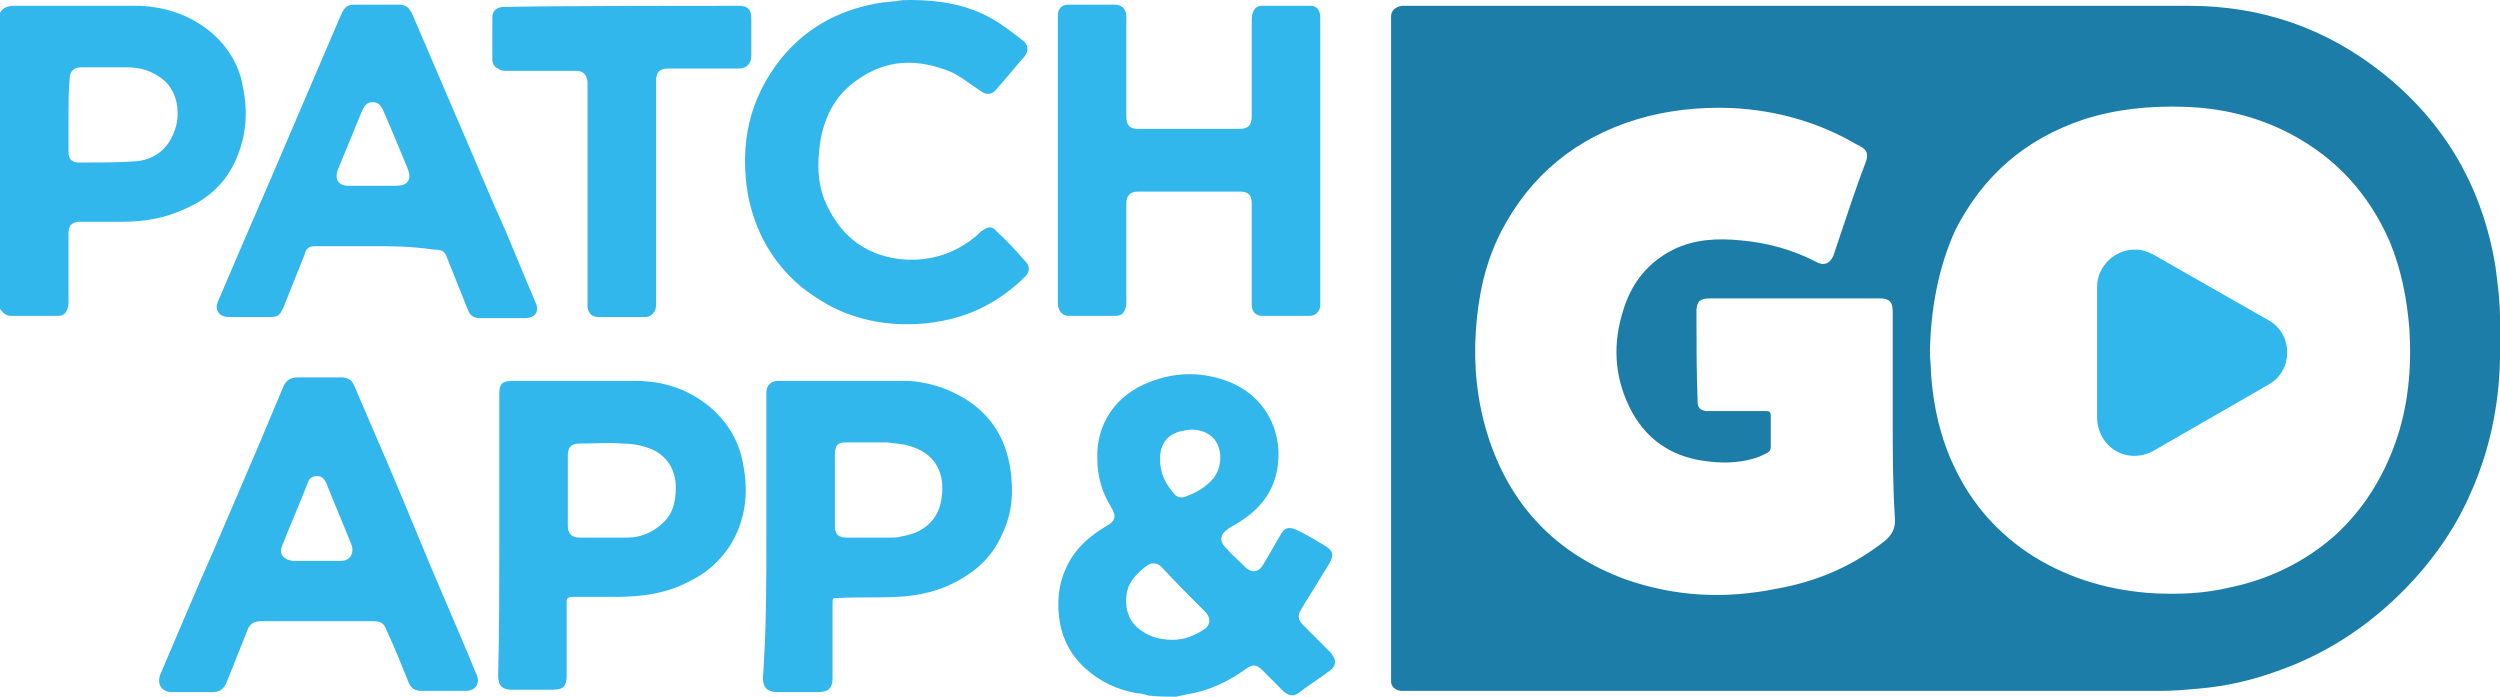 <?xml version="1.0" encoding="utf-8"?>
<!-- Generator: Adobe Illustrator 24.3.0, SVG Export Plug-In . SVG Version: 6.00 Build 0)  -->
<svg version="1.1" id="Layer_1" xmlns="http://www.w3.org/2000/svg" xmlns:xlink="http://www.w3.org/1999/xlink" x="0px" y="0px"
	 width="215.3px" height="60px" viewBox="0 0 215.3 60" style="enable-background:new 0 0 215.3 60;" xml:space="preserve">
<style type="text/css">
	.st0{fill:#31B7EC;}
	.st1{fill:#1C7DA8;}
</style>
<g>
</g>
<g>
</g>
<g>
	<path class="st0" d="M98.9,59.9c-0.3-0.1-0.7-0.2-1-0.2c-1.7-0.3-3.2-1-4.5-2.2c-1.3-1.2-2-2.7-2.2-4.4c-0.2-1.8,0.1-3.5,1.1-5.1
		c0.8-1.2,1.8-2,3-2.7c0.7-0.4,0.9-0.8,0.4-1.6c-0.8-1.3-1.2-2.7-1.2-4.2c-0.1-3,1.6-5.5,4.5-6.6c2.3-0.9,4.6-0.9,6.9,0
		c2.7,1.1,4.3,3.6,4.2,6.5c-0.1,2.6-1.4,4.4-3.6,5.7c-0.3,0.2-0.6,0.3-0.8,0.5c-0.6,0.4-0.7,1-0.2,1.5c0.5,0.6,1.1,1.1,1.7,1.7
		c0.6,0.6,1.2,0.5,1.6-0.2c0.5-0.8,0.9-1.6,1.4-2.4c0.4-0.8,0.8-0.9,1.6-0.5c0.8,0.4,1.5,0.8,2.3,1.3c0.7,0.4,0.8,0.8,0.4,1.5
		c-0.8,1.3-1.6,2.6-2.4,3.9c-0.4,0.6-0.3,1,0.1,1.4c0.7,0.7,1.5,1.5,2.2,2.2c0.1,0.1,0.3,0.3,0.4,0.5c0.3,0.4,0.2,0.9-0.2,1.2
		c-0.9,0.7-1.9,1.3-2.8,2c-0.4,0.3-0.8,0.2-1.2-0.1c-0.6-0.6-1.3-1.3-1.9-1.9c-0.5-0.5-0.8-0.5-1.4-0.1c-1.5,1.1-3.2,1.9-5.1,2.2
		c-0.3,0.1-0.6,0.1-0.9,0.2C100.5,60,99.8,60,98.9,59.9z M101,55.1c0.9,0,1.8-0.3,2.7-0.9c0.5-0.3,0.6-0.9,0.2-1.4
		c-1.3-1.3-2.6-2.6-3.9-4c-0.3-0.3-0.8-0.4-1.2-0.1c-0.7,0.5-1.3,1.1-1.6,1.8c-0.4,1.1-0.3,2.6,0.7,3.5
		C98.8,54.8,99.8,55.1,101,55.1z M99.9,39.5c0,1.3,0.5,2.2,1.2,3c0.2,0.3,0.6,0.4,0.9,0.3c0.9-0.3,1.8-0.8,2.5-1.6
		c0.7-0.9,0.8-2.3,0.2-3.2c-0.5-0.8-1.7-1.2-2.8-0.9C100.6,37.3,99.9,38.2,99.9,39.5z"/>
	<path class="st0" d="M0,1.1c0.3-0.5,0.7-0.6,1.3-0.6c3.6,0,7.2,0,10.7,0c2.3,0.1,4.4,0.8,6.2,2.3c1.4,1.2,2.4,2.8,2.7,4.6
		c0.5,2.3,0.3,4.5-0.7,6.6c-0.9,1.9-2.4,3.2-4.3,4c-1.7,0.8-3.5,1.1-5.4,1.1c-1.1,0-2.3,0-3.4,0c-0.1,0-0.3,0-0.4,0
		c-0.6,0.1-0.8,0.4-0.8,1c0,2,0,3.9,0,5.9c0,0.2,0,0.4-0.1,0.6C5.7,27,5.4,27.2,5,27.2c-1.4,0-2.7,0-4.1,0c-0.4,0-0.7-0.3-0.9-0.6
		C0,18.1,0,9.6,0,1.1z M5.9,9.9c0,1.1,0,2.1,0,3.2c0,0.6,0.3,0.9,0.9,0.9c1.6,0,3.2,0,4.8-0.1c1.5-0.1,2.7-0.9,3.3-2.3
		c0.4-0.9,0.5-1.8,0.3-2.8c-0.2-0.9-0.7-1.7-1.5-2.2c-0.9-0.6-1.8-0.8-2.8-0.8c-1.3,0-2.6,0-3.9,0c-0.6,0-1,0.3-1,1
		C5.9,7.8,5.9,8.8,5.9,9.9z"/>
	<path class="st1" d="M155.3,0.5c11.1,0,22.1,0,33.2,0c6.2,0,11.8,1.9,16.7,5.8c5.4,4.3,8.6,9.9,9.7,16.6c0.2,1.5,0.4,3,0.4,4.5
		c0,1.2,0,2.4,0,3.6c-0.1,4-0.9,7.8-2.5,11.4c-1.2,2.8-2.9,5.3-4.9,7.5c-3.3,3.6-7.2,6.3-11.8,7.9c-2.2,0.8-4.4,1.3-6.7,1.5
		c-1.1,0.1-2.2,0.2-3.3,0.2c-21.7,0-43.3,0-65,0c-0.2,0-0.3,0-0.5,0c-0.5-0.1-0.8-0.4-0.8-0.8c0-0.1,0-0.3,0-0.4
		c0-18.8,0-37.7,0-56.5c0-0.1,0-0.3,0-0.4c0-0.5,0.4-0.8,0.9-0.9c0.2,0,0.3,0,0.5,0C132.4,0.5,143.9,0.5,155.3,0.5z M166.2,30.2
		c0,0.7,0.1,1.3,0.1,2c0.2,2.8,0.8,5.5,2,8c1.5,3.2,3.8,5.8,6.8,7.7c3.2,2,6.8,3,10.5,3.2c2.2,0.1,4.3,0,6.4-0.5
		c3.4-0.7,6.5-2.2,9.1-4.5c2.4-2.2,4.1-4.9,5.2-8c1.1-3.1,1.4-6.4,1.2-9.7c-0.2-2.6-0.7-5.2-1.7-7.6c-1.8-4.1-4.6-7.2-8.6-9.3
		c-2.9-1.5-5.9-2.2-9.1-2.3c-3-0.1-5.9,0.2-8.7,1.1c-5,1.7-8.6,4.8-11,9.5C166.9,23.1,166.3,26.6,166.2,30.2z M163,35.8c0-3,0-6,0-9
		c0-0.8-0.3-1.1-1.1-1.1c-4.9,0-9.8,0-14.7,0c-0.8,0-1.1,0.3-1.1,1.1c0,2.6,0,5.2,0.1,7.8c0,0.5,0.2,0.7,0.7,0.8c0.2,0,0.4,0,0.5,0
		c1.6,0,3.1,0,4.7,0c0.3,0,0.4,0.1,0.4,0.4c0,0.9,0,1.8,0,2.7c0,0.2-0.1,0.4-0.3,0.5c-0.4,0.2-0.8,0.4-1.2,0.5
		c-1.4,0.4-2.8,0.4-4.2,0.2c-3-0.4-5.2-2-6.5-4.7c-1.3-2.7-1.4-5.5-0.5-8.3c0.7-2.3,2.1-4.1,4.3-5.2c1.8-0.9,3.8-1,5.8-0.8
		c2.3,0.2,4.5,0.8,6.6,1.9c0.6,0.3,1.1,0.1,1.4-0.6c0.2-0.6,0.4-1.2,0.6-1.8c0.7-2.1,1.4-4.2,2.2-6.3c0.2-0.6,0.1-1-0.5-1.3
		c-0.1-0.1-0.2-0.1-0.2-0.1c-3.4-2-7-3-10.9-3.2c-2.8-0.1-5.6,0.2-8.2,1c-5.2,1.6-9.1,4.8-11.6,9.6c-1.4,2.7-2,5.6-2.2,8.6
		c-0.2,3,0.1,6,1,8.9c1.9,6.1,5.9,10.3,11.9,12.5c4.3,1.5,8.6,1.7,13,0.8c3.4-0.6,6.5-1.9,9.3-4.1c0.6-0.5,0.9-1,0.9-1.8
		C163,41.8,163,38.8,163,35.8z"/>
	<path class="st0" d="M113.7,13.8c0,4,0,8,0,12c0,0.2,0,0.3,0,0.5c0,0.5-0.4,0.9-0.9,0.9c-1.4,0-2.7,0-4.1,0c-0.6,0-0.9-0.4-0.9-1
		c0-0.8,0-1.7,0-2.5c0-2.1,0-4.1,0-6.2c0-0.7-0.3-1-1-1c-2.9,0-5.9,0-8.8,0c-0.7,0-1,0.4-1,1c0,2.8,0,5.7,0,8.5c0,0.2,0,0.4-0.1,0.6
		c-0.1,0.4-0.4,0.6-0.8,0.6c-1.4,0-2.8,0-4.1,0c-0.5,0-0.8-0.4-0.9-0.9c0-0.1,0-0.2,0-0.4c0-8.1,0-16.2,0-24.4c0-0.1,0-0.1,0-0.2
		c0-0.6,0.4-0.9,0.9-0.9c1.3,0,2.7,0,4,0c0.6,0,1,0.4,1,1c0,0.6,0,1.2,0,1.9c0,2.2,0,4.4,0,6.7c0,0.8,0.3,1.1,1,1.1
		c2.9,0,5.8,0,8.7,0c0.8,0,1.1-0.3,1.1-1.1c0-2.7,0-5.5,0-8.2c0-0.2,0-0.5,0.1-0.7c0.1-0.4,0.4-0.6,0.8-0.6c1.4,0,2.8,0,4.2,0
		c0.5,0,0.8,0.4,0.8,1c0,3.6,0,7.3,0,10.9C113.7,12.9,113.7,13.4,113.7,13.8z"/>
	<path class="st0" d="M27.3,53.5c-1.6,0-3.2,0-4.8,0c-0.6,0-1,0.2-1.2,0.8c-0.6,1.5-1.2,3-1.8,4.5c-0.2,0.5-0.6,0.8-1.1,0.8
		c-1.2,0-2.4,0-3.6,0c-0.9,0-1.3-0.7-1-1.5c1.5-3.5,3-7.1,4.6-10.7c1.3-3,2.6-6.1,3.9-9.1c0.7-1.7,1.4-3.3,2.1-5
		c0.2-0.5,0.6-0.8,1.2-0.8c1.3,0,2.5,0,3.8,0c0.5,0,0.9,0.2,1.1,0.7c1.9,4.4,3.8,8.8,5.6,13.2c1.6,3.9,3.3,7.7,4.9,11.6
		c0.4,0.8,0,1.5-0.9,1.5c-1.3,0-2.5,0-3.8,0c-0.5,0-0.9-0.2-1.1-0.7c-0.6-1.5-1.2-3-1.9-4.5c-0.2-0.6-0.5-0.8-1.1-0.8
		C30.5,53.5,28.9,53.5,27.3,53.5z M27.2,48.3c0.7,0,1.4,0,2.2,0c0.7,0,1.1-0.6,0.9-1.3c-0.7-1.8-1.5-3.6-2.2-5.4
		c-0.2-0.4-0.4-0.6-0.8-0.6c-0.4,0-0.7,0.2-0.8,0.6c-0.7,1.8-1.5,3.6-2.2,5.4c-0.3,0.7,0.1,1.2,0.9,1.3
		C25.8,48.3,26.5,48.3,27.2,48.3z"/>
	<path class="st0" d="M32.1,21.2c-1.6,0-3.2,0-4.8,0c-0.7,0-0.9,0.1-1.1,0.8c-0.6,1.5-1.2,3-1.8,4.5c-0.3,0.6-0.4,0.8-1.1,0.8
		c-1.2,0-2.4,0-3.6,0c-0.8,0-1.3-0.6-0.9-1.4c2.2-5.2,4.5-10.4,6.7-15.6c1.3-3,2.6-6.1,3.9-9.1c0.3-0.6,0.5-0.8,1.2-0.8
		c1.2,0,2.5,0,3.7,0c0.6,0,0.9,0.2,1.2,0.8c1.3,3,2.6,6.1,3.9,9.1c1.4,3.2,2.7,6.4,4.1,9.5c0.9,2.1,1.7,4.1,2.6,6.2
		c0.4,0.8,0,1.4-0.9,1.4c-1.3,0-2.6,0-3.8,0c-0.6,0-0.9-0.2-1.1-0.7c-0.6-1.5-1.2-3-1.8-4.5c-0.2-0.6-0.5-0.7-1.1-0.7
		C35.3,21.2,33.7,21.2,32.1,21.2z M32.1,16c0.7,0,1.3,0,2,0c1,0,1.4-0.5,1-1.5c-0.7-1.7-1.4-3.4-2.1-5c-0.2-0.4-0.4-0.7-0.9-0.7
		c-0.5,0-0.7,0.3-0.9,0.7c-0.7,1.7-1.4,3.4-2.1,5.1c-0.3,0.8,0,1.4,0.9,1.4C30.7,16,31.4,16,32.1,16z"/>
	<path class="st0" d="M66,46.2c0-4,0-8,0-12c0-0.1,0-0.2,0-0.4c0-0.6,0.4-1,1-1c3.6,0,7.2,0,10.8,0c1.9,0,3.8,0.6,5.4,1.6
		c2.2,1.4,3.4,3.4,3.8,5.9c0.3,2,0.2,3.9-0.7,5.7c-0.7,1.7-2,3-3.6,3.9c-1.7,1-3.5,1.4-5.4,1.5c-1.7,0.1-3.4,0-5.1,0.1
		c-0.5,0-0.5,0-0.5,0.5c0,2.1,0,4.2,0,6.4c0,0.8-0.3,1.2-1.2,1.2c-1.2,0-2.4,0-3.6,0c-0.8,0-1.2-0.4-1.2-1.2
		C66,54.3,66,50.2,66,46.2z M71.9,42.2c0,1,0,2,0,3.1c0,0.7,0.3,1,1,1c1.2,0,2.5,0,3.7,0c0.3,0,0.7,0,1-0.1c2-0.3,3.3-1.5,3.5-3.4
		c0.3-2.1-0.6-3.8-2.8-4.4c-0.6-0.2-1.3-0.2-1.9-0.3c-1.2,0-2.4,0-3.6,0c-0.7,0-0.9,0.3-0.9,1.1C71.9,40.2,71.9,41.2,71.9,42.2z"/>
	<path class="st0" d="M43,46.1c0-4.1,0-8.1,0-12.2c0-0.9,0.3-1.1,1.2-1.1c3.5,0,7,0,10.5,0c2.4,0,4.6,0.7,6.5,2.3
		c1.5,1.3,2.5,3,2.8,4.9c0.5,2.5,0.2,4.9-1.2,7.1c-0.9,1.3-2,2.3-3.5,3c-1.9,1-4,1.3-6.1,1.3c-1.3,0-2.6,0-3.9,0
		c-0.3,0-0.5,0.1-0.5,0.4c0,2.1,0,4.3,0,6.4c0,0.9-0.3,1.2-1.2,1.2c-1.2,0-2.4,0-3.5,0c-0.8,0-1.2-0.3-1.2-1.2
		C43,54.3,43,50.2,43,46.1z M48.9,42.2c0,1,0,2,0,3.1c0,0.7,0.4,1,1,1c1.4,0,2.7,0,4.1,0c1.1,0,2.1-0.4,2.9-1.1
		c1-0.8,1.3-1.9,1.3-3.2c0-1.7-0.9-3-2.6-3.5c-0.6-0.2-1.3-0.3-2-0.3c-1.2-0.1-2.5,0-3.7,0c-0.8,0-1,0.4-1,1.1
		C48.9,40.2,48.9,41.2,48.9,42.2z"/>
	<path class="st0" d="M78.4,0c2.5,0,4.9,0.4,7,1.6c0.9,0.5,1.8,1.2,2.7,1.9c0.5,0.4,0.5,0.9,0.1,1.4c-0.8,0.9-1.6,1.9-2.4,2.8
		c-0.4,0.5-0.9,0.5-1.4,0.1c-0.8-0.5-1.6-1.2-2.5-1.6C79,5,76.3,5.1,73.8,6.9c-1.9,1.3-2.9,3.3-3.2,5.6c-0.2,1.6-0.2,3.2,0.4,4.7
		c1.2,2.9,3.3,4.7,6.4,5.1c2.5,0.3,4.8-0.4,6.7-2c0.2-0.2,0.4-0.4,0.6-0.5c0.4-0.3,0.8-0.3,1.1,0.1c0.9,0.8,1.7,1.7,2.5,2.6
		c0.4,0.4,0.4,0.9,0,1.3c-2.6,2.6-5.7,3.9-9.3,4.1c-1.9,0.1-3.7-0.1-5.5-0.7c-1.6-0.5-3.1-1.4-4.5-2.5c-2.5-2.1-4-4.8-4.6-8
		c-0.7-4.3,0.1-8.2,2.9-11.7c2.3-2.8,5.3-4.3,8.8-4.8c0.4,0,0.7-0.1,1.1-0.1C77.6,0,78,0,78.4,0z"/>
	<path class="st0" d="M63.6,0.5c0.8,0,1.1,0.3,1.1,1.1c0,1.1,0,2.1,0,3.2c0,0.7-0.4,1.1-1.1,1.1c-2,0-4,0-6,0
		c-0.8,0-1.1,0.3-1.1,1.1c0,6.4,0,12.7,0,19.1c0,0.3,0,0.6-0.2,0.8c-0.1,0.2-0.4,0.4-0.7,0.4c-1.4,0-2.8,0-4.1,0
		c-0.5,0-0.8-0.3-0.9-0.8c0-0.1,0-0.3,0-0.4c0-6.2,0-12.4,0-18.6c0-0.2,0-0.3,0-0.5c-0.1-0.6-0.4-0.9-1-0.9c-2,0-3.9,0-5.9,0
		c-0.3,0-0.6,0-0.8-0.2c-0.3-0.1-0.5-0.4-0.5-0.8c0-1.2,0-2.4,0-3.6c0-0.6,0.4-0.9,1-0.9C46.9,0.5,60.3,0.5,63.6,0.5z"/>
	<path class="st0" d="M180.6,30.4c0-1.9,0-3.8,0-5.7c0-1.8,1.6-3.3,3.4-3.2c0.5,0,1,0.2,1.4,0.4c3.3,1.9,6.7,3.8,10,5.7
		c2.1,1.2,2.1,4.3,0,5.5c-3.3,1.9-6.6,3.8-9.9,5.7c-2.3,1.3-4.9-0.3-4.9-2.9c0,0,0,0,0-0.1C180.6,34.1,180.6,32.2,180.6,30.4z"/>
</g>
</svg>

